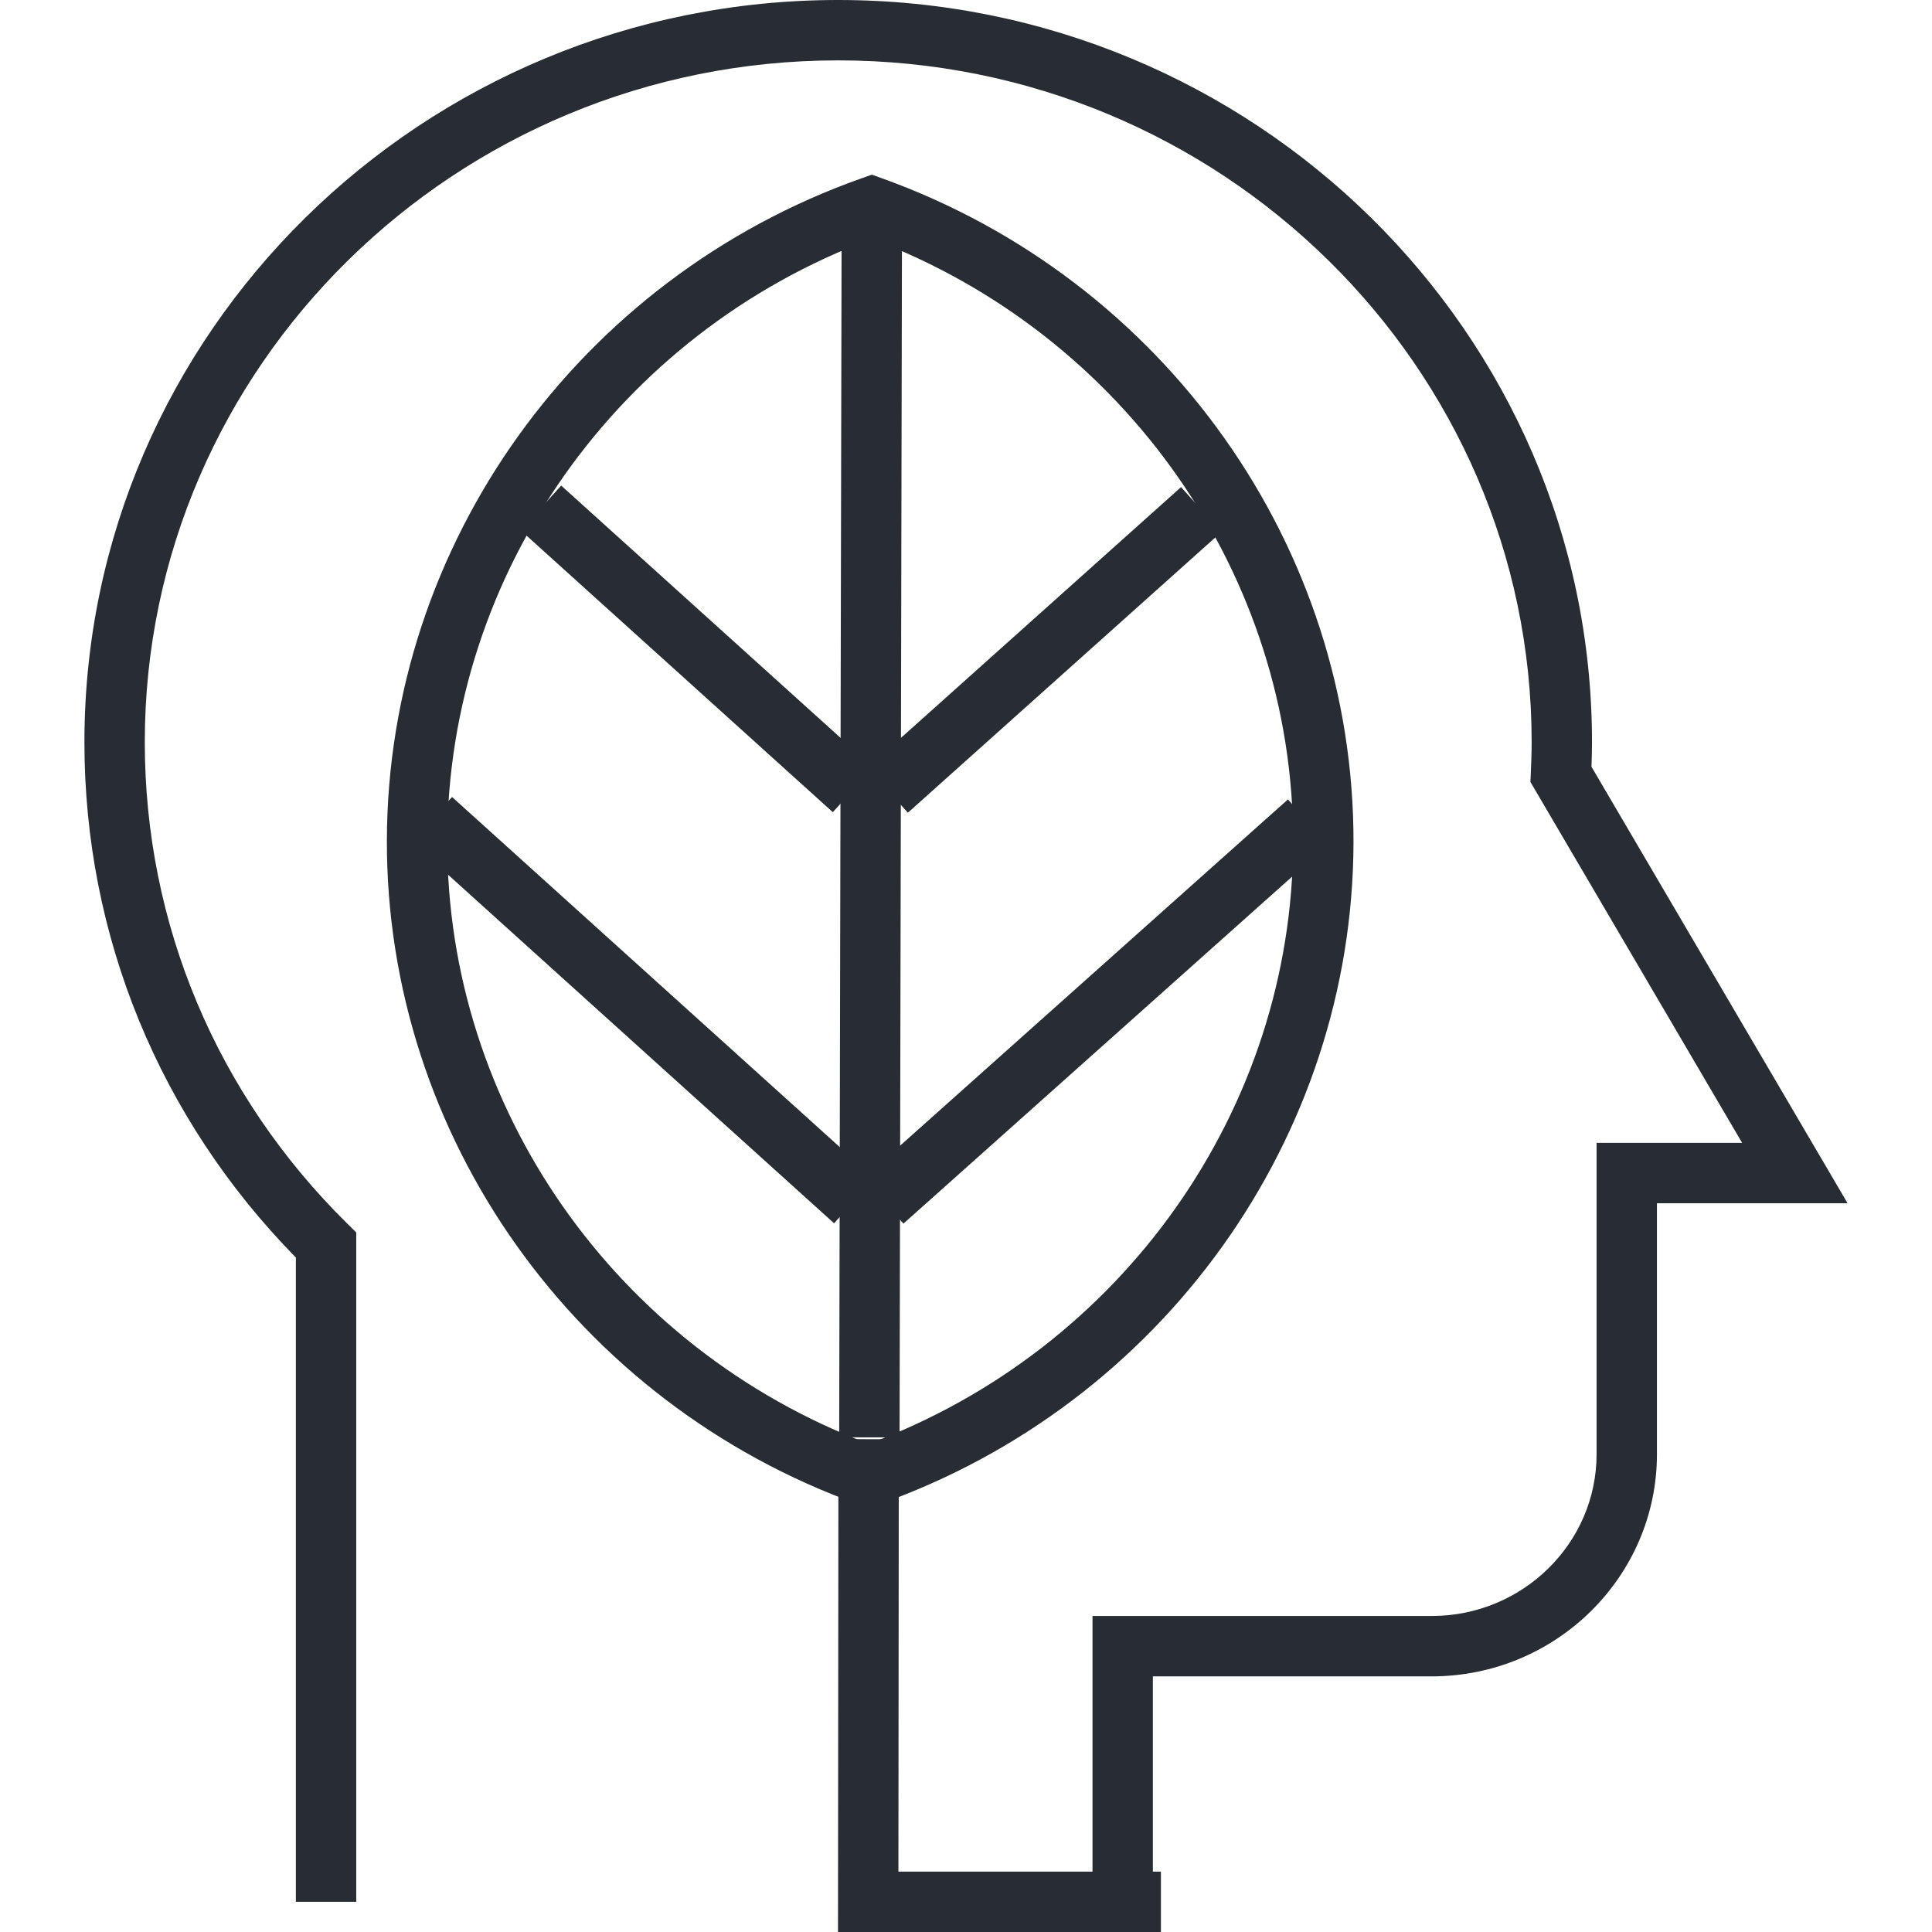 <?xml version="1.0" encoding="utf-8"?>
<!-- Generator: Adobe Illustrator 16.0.0, SVG Export Plug-In . SVG Version: 6.00 Build 0)  -->
<!DOCTYPE svg PUBLIC "-//W3C//DTD SVG 1.1//EN" "http://www.w3.org/Graphics/SVG/1.1/DTD/svg11.dtd">
<svg version="1.1" id="Layer_1" xmlns="http://www.w3.org/2000/svg" xmlns:xlink="http://www.w3.org/1999/xlink" x="0px" y="0px"
	 width="128px" height="128px" viewBox="0 0 128 128" enable-background="new 0 0 128 128" xml:space="preserve">
<g>
	<g>
		<g>
			<g>
				<path fill="#282D33" d="M76.381,126h-4v-18.936h22.471c6.023,0,10.926-4.811,10.926-10.723V75.718h9.643l-14.027-23.912
					l0.027-0.59c0.029-0.681,0.055-1.36,0.055-2.045C101.475,24.264,80.863,4,55.531,4C30.201,4,9.593,24.264,9.593,49.171
					c0,12.042,4.764,23.368,13.413,31.894l0.596,0.588V126h-4V83.316C10.562,74.104,5.593,62.012,5.593,49.171
					C5.593,22.058,27.995,0,55.531,0c27.539,0,49.943,22.058,49.943,49.171c0,0.545-0.014,1.087-0.035,1.628l16.967,28.918h-12.629
					v16.624c0,8.118-6.695,14.723-14.926,14.723H76.381V126z"/>
			</g>
		</g>
	</g>
	<g>
		<g>
			<path fill="#282D33" d="M57.548,99.91l-0.671-0.24c-18.738-6.726-31.294-24.408-31.245-44
				c0.045-19.595,12.688-37.221,31.459-43.861l0.672-0.237l0.671,0.241c18.728,6.727,31.282,24.413,31.239,44.011
				C89.619,75.418,76.979,93.04,58.22,99.673L57.548,99.91z M57.753,15.824C40.944,22.08,29.673,38.006,29.632,55.68
				c-0.044,17.671,11.147,33.646,27.926,39.979c16.797-6.25,28.067-22.173,28.116-39.845C85.713,38.139,74.521,22.158,57.753,15.824
				z"/>
		</g>
		<g>
			<rect x="55.656" y="13.695" transform="matrix(1 0.002 -0.002 1 0.133 -0.141)" fill="#282D33" width="4" height="81.559"/>
		</g>
		<g>
			<polygon fill="#282D33" points="76.912,128 55.519,128 55.549,95.348 59.549,95.352 59.522,124 76.912,124 			"/>
		</g>
		<g>
			
				<rect x="32.253" y="41.007" transform="matrix(0.742 0.67 -0.67 0.742 40.723 -19.865)" fill="#282D33" width="27.866" height="4"/>
		</g>
		<g>
			
				<rect x="23.731" y="64.943" transform="matrix(0.742 0.67 -0.67 0.742 55.853 -11.284)" fill="#282D33" width="37.722" height="4"/>
		</g>
		<g>
			
				<rect x="67.178" y="29.127" transform="matrix(0.667 0.745 -0.745 0.667 55.14 -37.204)" fill="#282D33" width="4" height="27.875"/>
		</g>
		<g>
			
				<rect x="70.656" y="48.155" transform="matrix(0.666 0.746 -0.746 0.666 74.196 -31.817)" fill="#282D33" width="4" height="37.718"/>
		</g>
	</g>
</g>
</svg>

